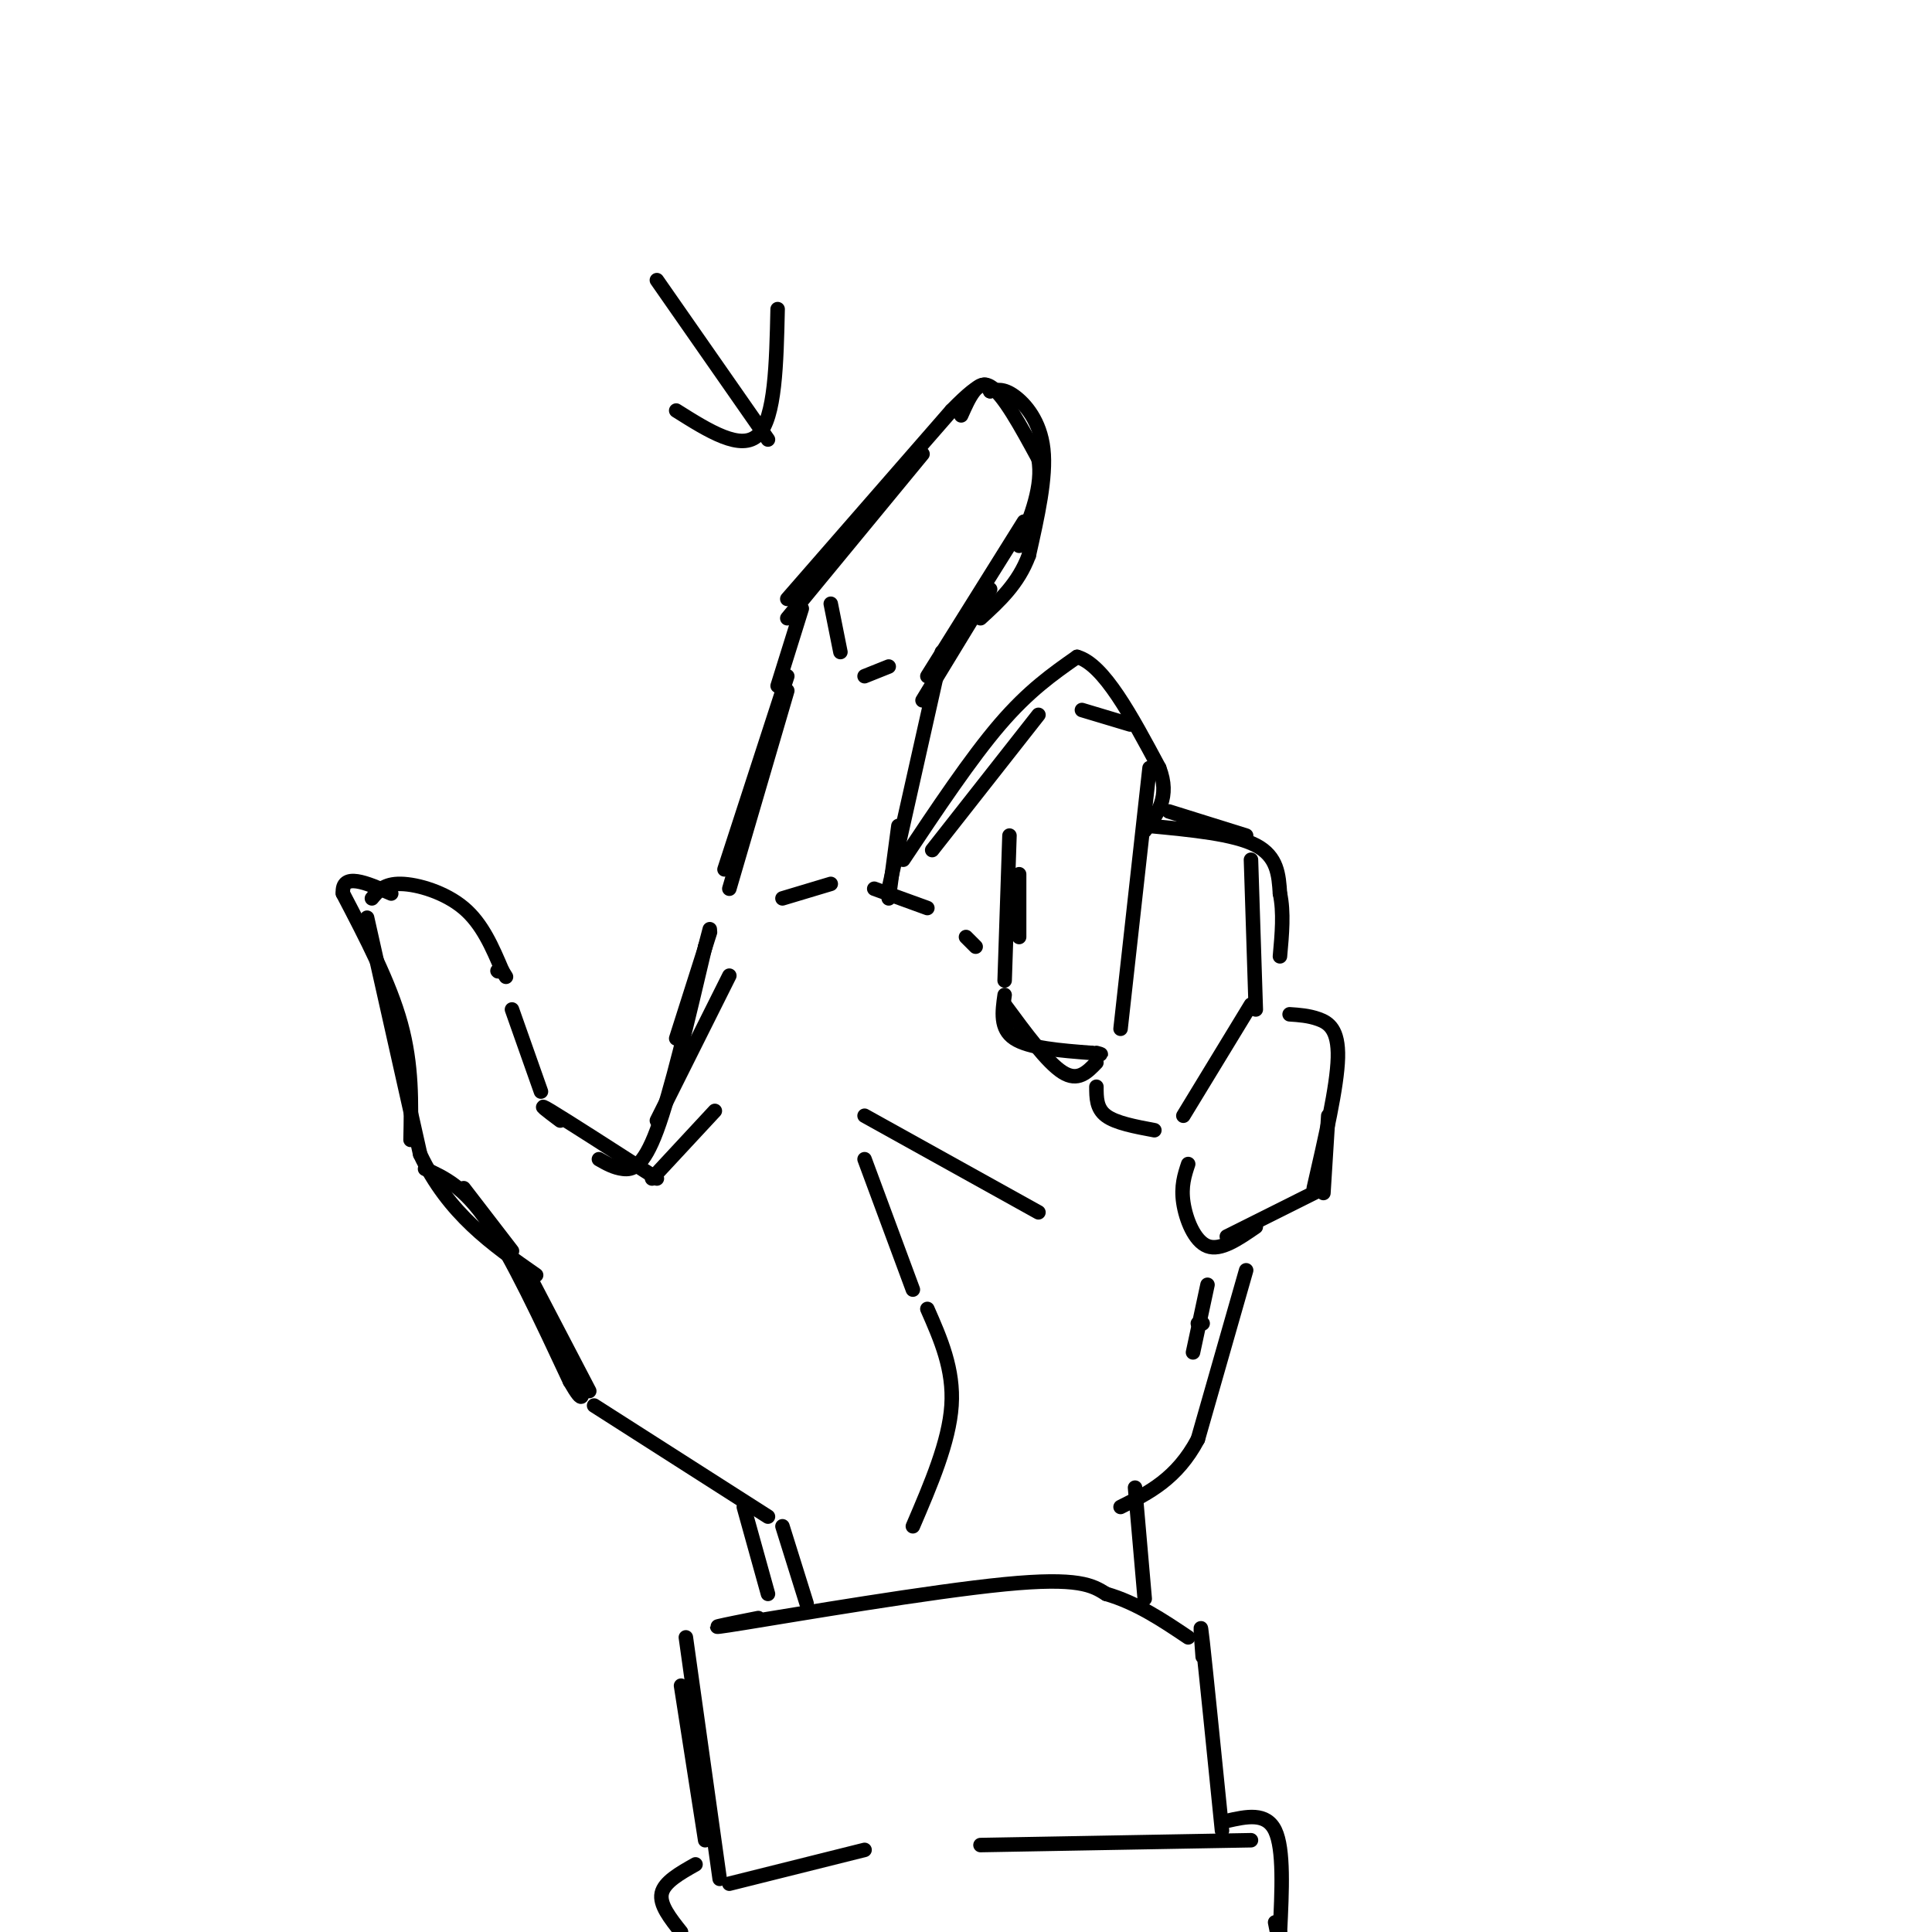 <svg viewBox='0 0 400 400' version='1.1' xmlns='http://www.w3.org/2000/svg' xmlns:xlink='http://www.w3.org/1999/xlink'><g fill='none' stroke='rgb(0,0,0)' stroke-width='3' stroke-linecap='round' stroke-linejoin='round'><path d='M159,314c0.000,0.000 -36.000,-23.000 -36,-23'/><path d='M122,288c0.000,0.000 -12.000,-23.000 -12,-23'/><path d='M106,259c0.000,0.000 -10.000,-13.000 -10,-13'/><path d='M85,236c0.167,-7.750 0.333,-15.500 -2,-24c-2.333,-8.500 -7.167,-17.750 -12,-27'/><path d='M71,185c-0.333,-4.500 4.833,-2.250 10,0'/><path d='M77,186c1.267,-1.533 2.533,-3.067 6,-3c3.467,0.067 9.133,1.733 13,5c3.867,3.267 5.933,8.133 8,13'/><path d='M104,201c1.333,2.167 0.667,1.083 0,0'/><path d='M103,201c0.000,0.000 0.100,0.100 0.1,0.1'/><path d='M106,209c0.000,0.000 6.000,17.000 6,17'/><path d='M116,232c-2.667,-2.000 -5.333,-4.000 -2,-2c3.333,2.000 12.667,8.000 22,14'/><path d='M135,244c0.000,0.000 13.000,-14.000 13,-14'/><path d='M136,232c0.000,0.000 15.000,-30.000 15,-30'/><path d='M151,184c0.000,0.000 12.000,-41.000 12,-41'/><path d='M163,128c0.000,0.000 28.000,-34.000 28,-34'/><path d='M199,86c1.667,-3.750 3.333,-7.500 6,-6c2.667,1.500 6.333,8.250 10,15'/><path d='M215,95c1.000,5.500 -1.500,11.750 -4,18'/><path d='M212,108c0.000,0.000 -20.000,32.000 -20,32'/><path d='M195,135c0.000,0.000 -11.000,49.000 -11,49'/><path d='M186,171c0.000,0.000 -2.000,15.000 -2,15'/><path d='M162,186c0.000,0.000 10.000,-3.000 10,-3'/><path d='M181,184c0.000,0.000 11.000,4.000 11,4'/><path d='M193,176c0.000,0.000 22.000,-28.000 22,-28'/><path d='M224,147c0.000,0.000 10.000,3.000 10,3'/><path d='M238,159c0.000,0.000 -6.000,54.000 -6,54'/><path d='M211,181c0.000,0.000 0.000,13.000 0,13'/><path d='M209,173c0.000,0.000 -1.000,30.000 -1,30'/><path d='M208,206c-0.500,3.500 -1.000,7.000 2,9c3.000,2.000 9.500,2.500 16,3'/><path d='M226,218c2.833,0.500 1.917,0.250 1,0'/><path d='M208,208c4.417,6.000 8.833,12.000 12,14c3.167,2.000 5.083,0.000 7,-2'/><path d='M200,194c0.000,0.000 2.000,2.000 2,2'/><path d='M242,168c0.000,0.000 16.000,5.000 16,5'/><path d='M259,178c0.000,0.000 1.000,31.000 1,31'/><path d='M259,208c0.000,0.000 -14.000,23.000 -14,23'/><path d='M227,225c0.000,2.250 0.000,4.500 2,6c2.000,1.500 6.000,2.250 10,3'/><path d='M267,210c1.978,0.133 3.956,0.267 6,1c2.044,0.733 4.156,2.067 4,8c-0.156,5.933 -2.578,16.467 -5,27'/><path d='M275,231c0.000,0.000 -1.000,16.000 -1,16'/><path d='M274,246c0.000,0.000 -20.000,10.000 -20,10'/><path d='M246,241c-0.756,2.289 -1.511,4.578 -1,8c0.511,3.422 2.289,7.978 5,9c2.711,1.022 6.356,-1.489 10,-4'/><path d='M161,142c0.000,0.000 5.000,-16.000 5,-16'/><path d='M172,125c0.000,0.000 2.000,10.000 2,10'/><path d='M179,140c0.000,0.000 5.000,-2.000 5,-2'/><path d='M179,240c0.000,0.000 10.000,27.000 10,27'/><path d='M192,271c2.750,6.250 5.500,12.500 5,20c-0.500,7.500 -4.250,16.250 -8,25'/><path d='M179,231c0.000,0.000 36.000,20.000 36,20'/><path d='M249,274c0.000,0.000 -1.000,0.000 -1,0'/><path d='M250,266c0.000,0.000 -3.000,14.000 -3,14'/><path d='M258,263c0.000,0.000 -10.000,35.000 -10,35'/><path d='M248,298c-4.333,8.167 -10.167,11.083 -16,14'/><path d='M162,316c0.000,0.000 5.000,16.000 5,16'/><path d='M154,312c0.000,0.000 5.000,18.000 5,18'/><path d='M157,335c-6.800,1.356 -13.600,2.711 -3,1c10.600,-1.711 38.600,-6.489 54,-8c15.400,-1.511 18.200,0.244 21,2'/><path d='M229,330c6.333,1.833 11.667,5.417 17,9'/><path d='M235,308c0.000,0.000 2.000,23.000 2,23'/><path d='M142,339c0.000,0.000 7.000,50.000 7,50'/><path d='M141,349c0.000,0.000 5.000,32.000 5,32'/><path d='M249,343c-0.333,-4.500 -0.667,-9.000 0,-3c0.667,6.000 2.333,22.500 4,39'/><path d='M151,390c0.000,0.000 28.000,-7.000 28,-7'/><path d='M203,382c0.000,0.000 56.000,-1.000 56,-1'/><path d='M254,377c4.083,-0.917 8.167,-1.833 10,2c1.833,3.833 1.417,12.417 1,21'/><path d='M265,400c0.000,3.167 -0.500,0.583 -1,-2'/><path d='M144,386c-3.250,1.833 -6.500,3.667 -7,6c-0.500,2.333 1.750,5.167 4,8'/><path d='M76,190c0.000,0.000 11.000,49.000 11,49'/><path d='M87,239c5.833,12.333 14.917,18.667 24,25'/><path d='M88,242c4.000,1.833 8.000,3.667 13,11c5.000,7.333 11.000,20.167 17,33'/><path d='M118,286c3.167,5.500 2.583,2.750 2,0'/><path d='M124,240c1.556,0.889 3.111,1.778 5,2c1.889,0.222 4.111,-0.222 7,-8c2.889,-7.778 6.444,-22.889 10,-38'/><path d='M146,196c1.667,-6.333 0.833,-3.167 0,0'/><path d='M140,215c0.000,0.000 7.000,-22.000 7,-22'/><path d='M150,180c0.000,0.000 13.000,-40.000 13,-40'/><path d='M163,124c0.000,0.000 34.000,-39.000 34,-39'/><path d='M197,85c7.000,-7.167 7.500,-5.583 8,-4'/><path d='M205,81c1.378,-0.311 2.756,-0.622 5,1c2.244,1.622 5.356,5.178 6,11c0.644,5.822 -1.178,13.911 -3,22'/><path d='M213,115c-2.167,5.833 -6.083,9.417 -10,13'/><path d='M205,122c0.000,0.000 -14.000,23.000 -14,23'/><path d='M136,58c0.000,0.000 23.000,33.000 23,33'/><path d='M140,85c6.750,4.250 13.500,8.500 17,5c3.500,-3.500 3.750,-14.750 4,-26'/><path d='M187,178c7.000,-10.500 14.000,-21.000 20,-28c6.000,-7.000 11.000,-10.500 16,-14'/><path d='M223,136c5.500,1.500 11.250,12.250 17,23'/><path d='M240,159c2.333,6.000 -0.333,9.500 -3,13'/><path d='M238,171c8.750,0.833 17.500,1.667 22,4c4.500,2.333 4.750,6.167 5,10'/><path d='M265,185c0.833,3.833 0.417,8.417 0,13'/></g>
</svg>